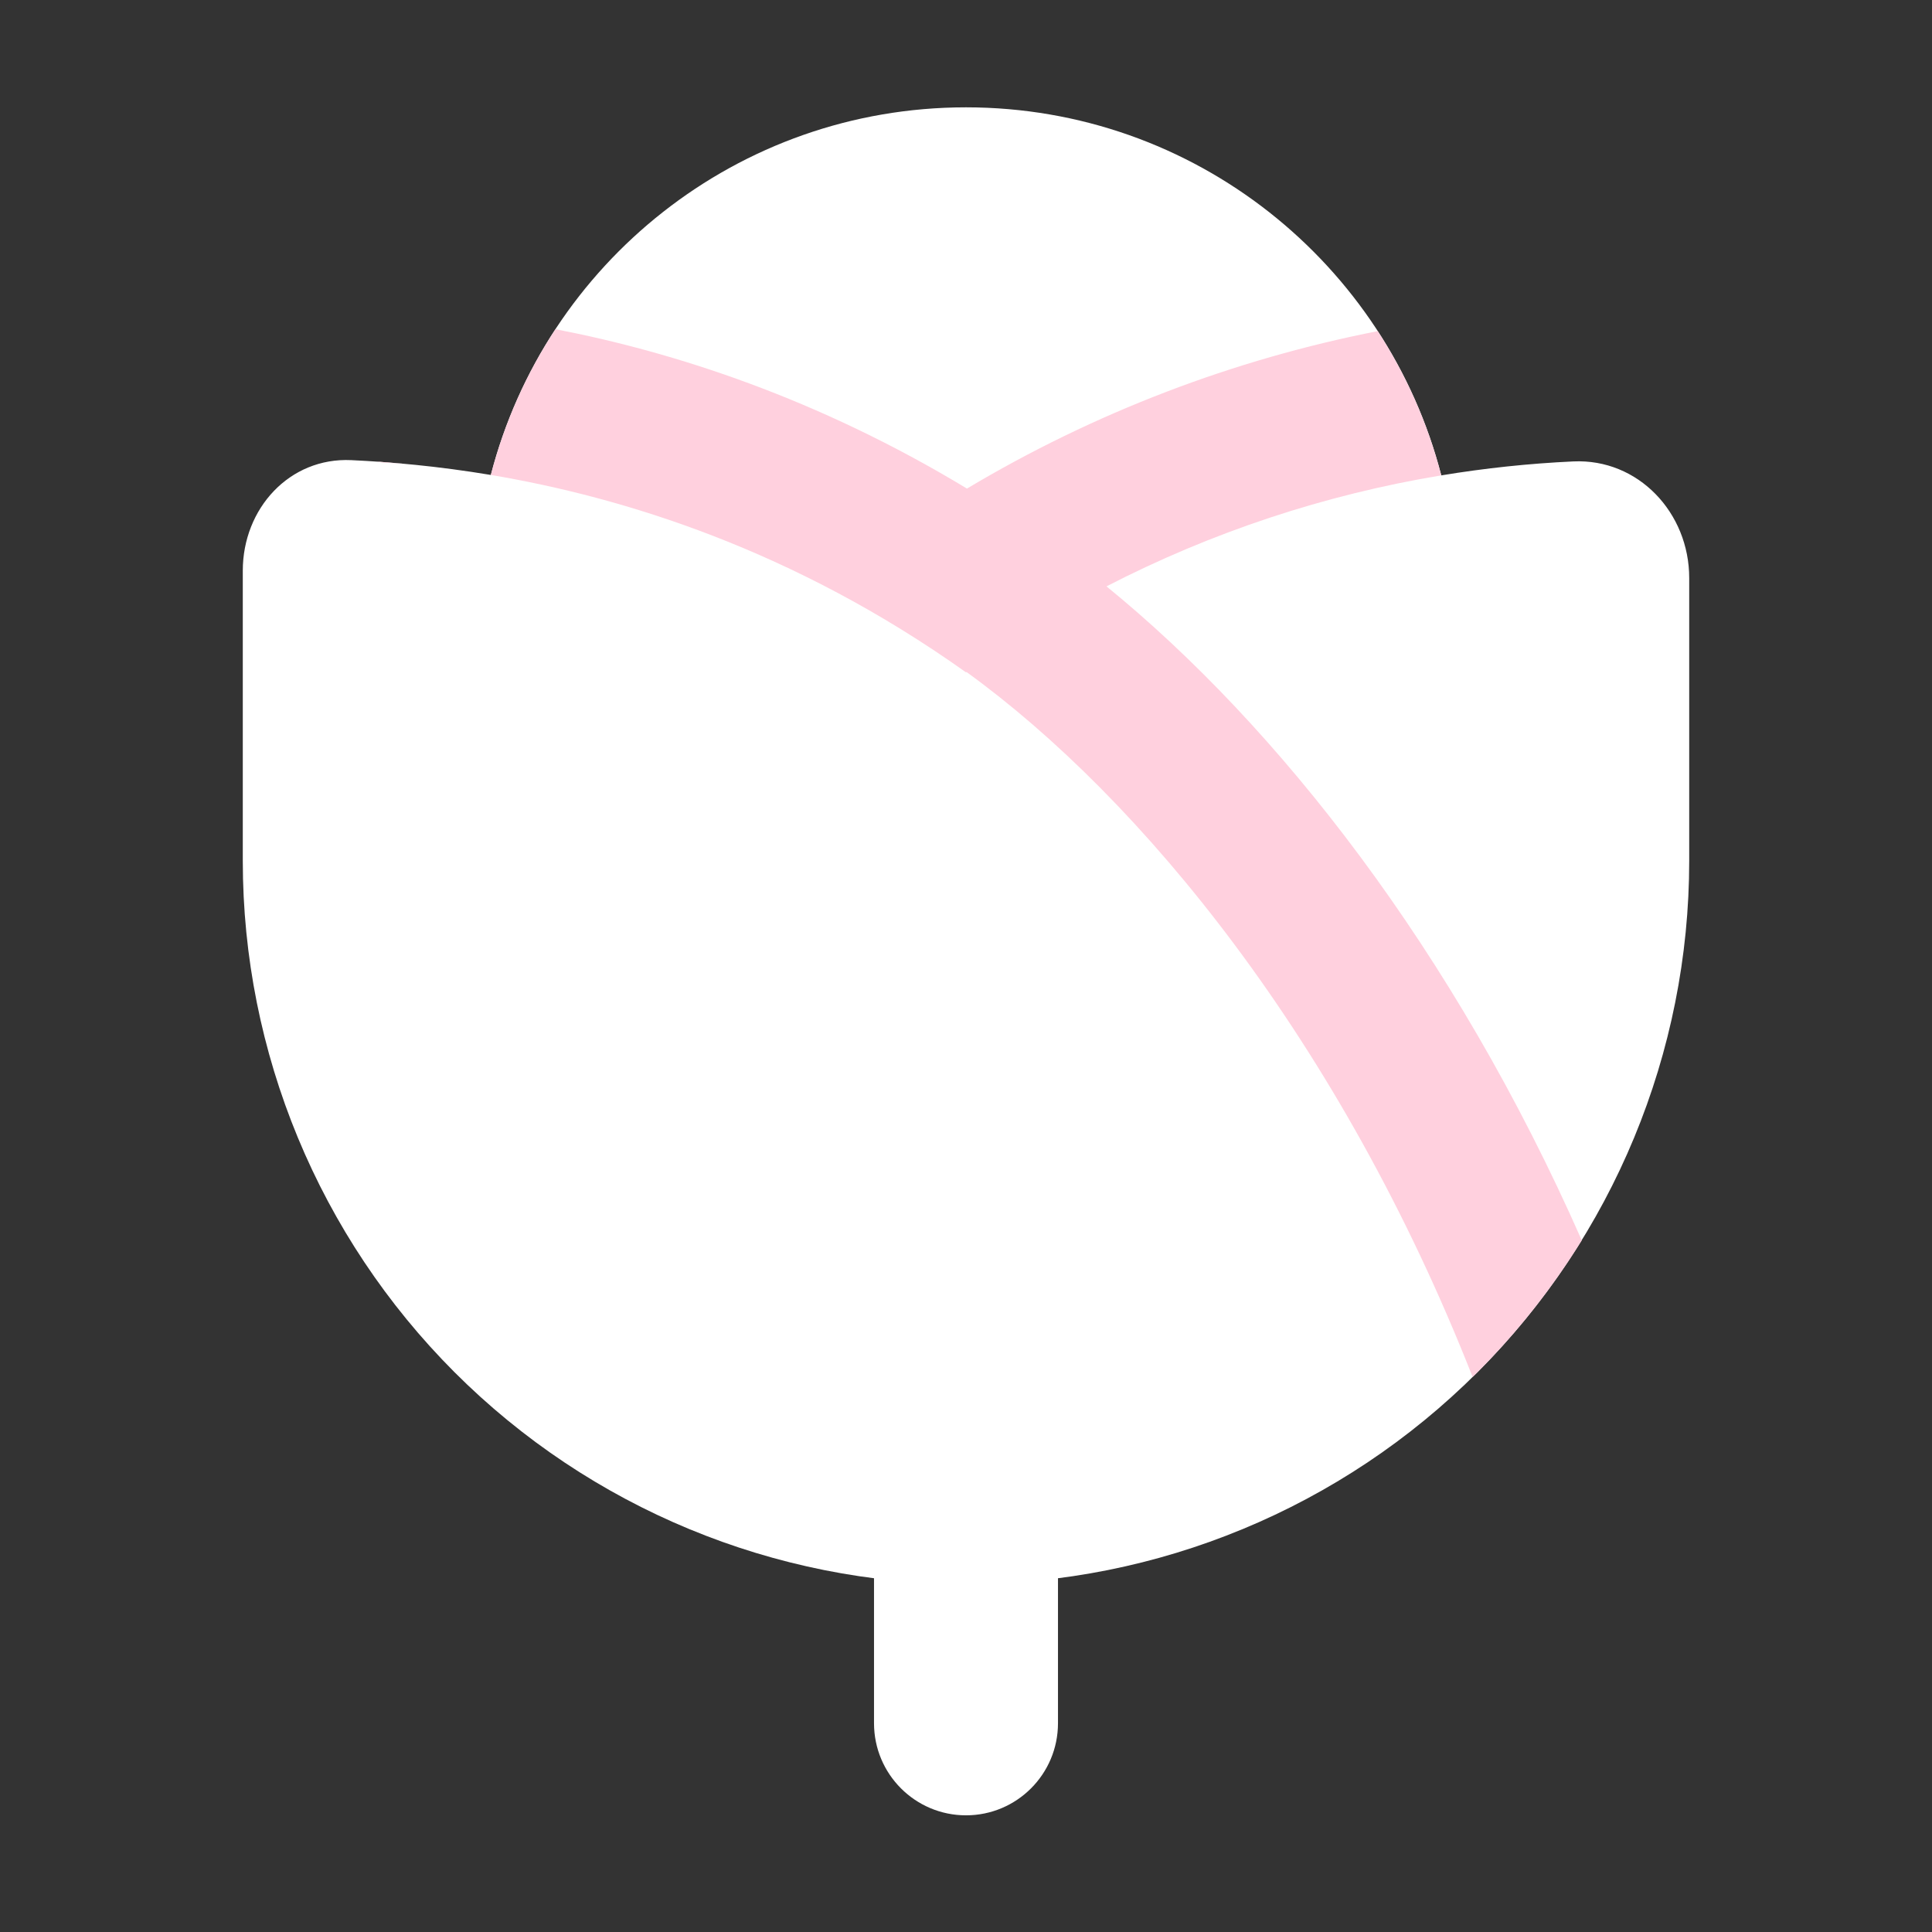 <svg width="18" height="18" viewBox="0 0 18 18" fill="none" xmlns="http://www.w3.org/2000/svg">
<rect x="0" y="0" width="18" height="18" fill="#333333" stroke="none"/>
<path fill-rule="evenodd" clip-rule="evenodd" d="M9 11.911C9.473 11.911 9.857 12.294 9.857 12.768V16.055C9.857 16.529 9.473 16.913 9 16.913C8.527 16.913 8.143 16.529 8.143 16.055V12.768C8.143 12.294 8.527 11.911 9 11.911Z" fill="white"/>
<path fill-rule="evenodd" clip-rule="evenodd" d="M4.573 4.425C5.082 2.455 6.871 1 9 1C11.13 1 12.92 2.457 13.428 4.429C13.834 4.362 14.245 4.318 14.658 4.299C15.264 4.271 15.738 4.778 15.738 5.385V8.02C15.738 9.807 15.028 11.521 13.765 12.785C12.501 14.049 10.787 14.759 9 14.759C7.213 14.759 5.499 14.049 4.235 12.785C2.972 11.521 2.262 9.807 2.262 8.02V5.317C2.262 4.739 2.696 4.26 3.273 4.287C3.635 4.304 4.076 4.342 4.573 4.425Z" fill="white"/>
<path fill-rule="evenodd" clip-rule="evenodd" d="M5.175 3.067C4.905 3.478 4.7 3.936 4.573 4.425C5.808 4.633 7.393 5.121 9 6.264L9.005 6.261C10.633 7.44 12.489 9.699 13.72 12.829M3.508 4.3C3.542 4.307 3.577 4.311 3.612 4.313C3.668 4.315 3.726 4.319 3.786 4.323M13.72 12.829C13.735 12.815 13.75 12.8 13.765 12.785C14.139 12.411 14.464 11.998 14.737 11.556C13.544 8.85 11.904 6.763 10.309 5.463C11.29 4.957 12.342 4.609 13.428 4.429C13.303 3.945 13.101 3.492 12.836 3.085C11.491 3.349 10.195 3.844 9.009 4.552C7.616 3.709 6.275 3.279 5.175 3.067" fill="#FFD0DE"/>
</svg>
